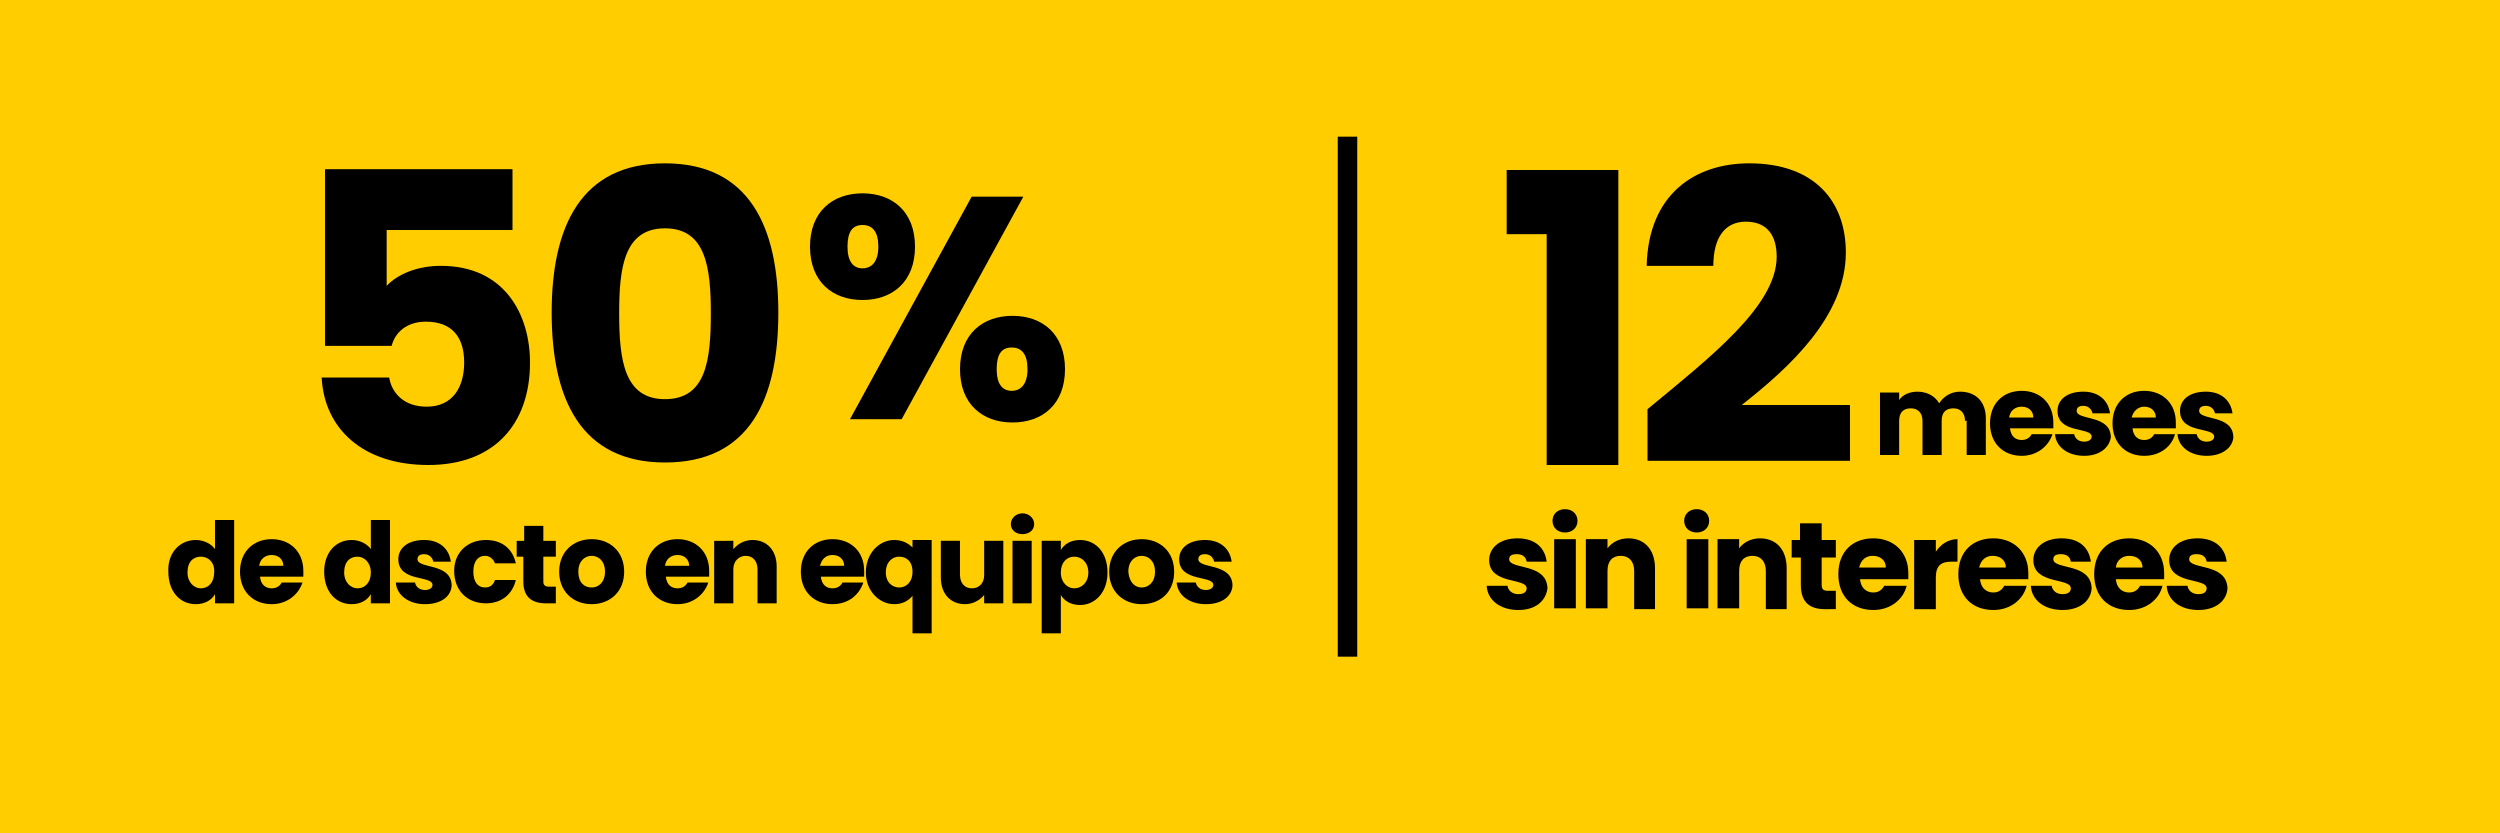<?xml version="1.0" encoding="utf-8"?>
<!-- Generator: Adobe Illustrator 23.0.1, SVG Export Plug-In . SVG Version: 6.00 Build 0)  -->
<svg version="1.1" id="Capa_1" xmlns="http://www.w3.org/2000/svg" xmlns:xlink="http://www.w3.org/1999/xlink" x="0px" y="0px"
	 viewBox="0 0 300 100" style="enable-background:new 0 0 300 100;" xml:space="preserve">
<style type="text/css">
	.st0{fill:#FFCD00;}
	.st1{fill:none;stroke:#000000;stroke-width:2.342;stroke-miterlimit:10;}
</style>
<rect x="-4.7" y="-3.2" class="st0" width="307.9" height="105.1"/>
<g>
	<g>
		<path d="M61.5,20.3v7.3H46.4v6.7c1.3-1.4,3.7-2.4,6.5-2.4c7.7,0,10.7,5.9,10.7,11.6c0,7.5-4.4,12.3-12.2,12.3
			c-7.9,0-12.5-4.4-12.8-10.5h8.1c0.3,1.8,1.7,3.5,4.5,3.5c3.1,0,4.5-2.3,4.5-5.3c0-3.2-1.6-4.9-4.6-4.9c-2.3,0-3.7,1.3-4.1,2.9h-8
			V20.3H61.5z"/>
		<path d="M79.8,19.6c10.1,0,13.6,7.6,13.6,17.9c0,10.5-3.5,18-13.6,18s-13.6-7.6-13.6-18C66.2,27.2,69.7,19.6,79.8,19.6z
			 M79.8,27.4c-4.9,0-5.5,4.7-5.5,10.2c0,5.6,0.6,10.3,5.5,10.3s5.5-4.6,5.5-10.3C85.3,32.1,84.7,27.4,79.8,27.4z"/>
	</g>
</g>
<g>
	<path d="M103.5,23.2c3.6,0,6.3,2.2,6.3,6.4c0,4.2-2.7,6.4-6.3,6.4c-3.6,0-6.3-2.2-6.3-6.4C97.2,25.4,99.9,23.2,103.5,23.2z
		 M101.7,29.6c0,1.8,0.7,2.6,1.8,2.6s1.9-0.8,1.9-2.6c0-1.8-0.7-2.6-1.9-2.6S101.7,27.8,101.7,29.6z M116.6,23.6h6.2l-14.6,26.7
		h-6.2L116.6,23.6z M121.5,37.9c3.6,0,6.3,2.2,6.3,6.4c0,4.2-2.7,6.4-6.3,6.4c-3.6,0-6.3-2.2-6.3-6.4
		C115.2,40.1,117.9,37.9,121.5,37.9z M119.6,44.3c0,1.8,0.7,2.6,1.8,2.6s1.9-0.8,1.9-2.6c0-1.8-0.7-2.6-1.9-2.6
		S119.6,42.5,119.6,44.3z"/>
</g>
<g>
	<g>
		<path d="M235.8,50.5c0-1-0.6-1.5-1.4-1.5c-0.9,0-1.4,0.5-1.4,1.5v4.1h-2.3v-4.1c0-1-0.6-1.5-1.4-1.5c-0.9,0-1.4,0.5-1.4,1.5v4.1
			h-2.3v-7.5h2.3V48c0.4-0.6,1.2-1,2.2-1c1.1,0,2.1,0.5,2.6,1.4c0.5-0.8,1.4-1.4,2.5-1.4c1.9,0,3.1,1.2,3.1,3.2v4.4h-2.3V50.5z"/>
		<path d="M242.6,54.7c-2.2,0-3.8-1.5-3.8-3.9s1.6-3.9,3.8-3.9c2.2,0,3.8,1.5,3.8,3.8c0,0.2,0,0.4,0,0.7h-5.2c0.1,1,0.7,1.4,1.4,1.4
			c0.6,0,1-0.3,1.2-0.7h2.5C245.8,53.6,244.4,54.7,242.6,54.7z M241.1,50.1h2.9c0-0.8-0.6-1.3-1.4-1.3
			C241.8,48.8,241.2,49.3,241.1,50.1z"/>
		<path d="M250.1,54.7c-2,0-3.4-1.1-3.5-2.6h2.3c0.1,0.5,0.5,0.9,1.2,0.9c0.6,0,0.9-0.3,0.9-0.6c0-1.2-4.1-0.3-4.1-3.1
			c0-1.3,1.1-2.3,3.1-2.3c1.9,0,3,1.1,3.2,2.6h-2.1c-0.1-0.5-0.5-0.9-1.1-0.9c-0.5,0-0.8,0.2-0.8,0.6c0,1.2,4.1,0.4,4.1,3.2
			C253.1,53.7,252,54.7,250.1,54.7z"/>
		<path d="M257.3,54.7c-2.2,0-3.8-1.5-3.8-3.9s1.6-3.9,3.8-3.9c2.2,0,3.8,1.5,3.8,3.8c0,0.2,0,0.4,0,0.7h-5.2c0.1,1,0.7,1.4,1.4,1.4
			c0.6,0,1-0.3,1.2-0.7h2.5C260.6,53.6,259.2,54.7,257.3,54.7z M255.8,50.1h2.9c0-0.8-0.6-1.3-1.4-1.3
			C256.6,48.8,256,49.3,255.8,50.1z"/>
		<path d="M264.8,54.7c-2,0-3.4-1.1-3.5-2.6h2.3c0.1,0.5,0.5,0.9,1.2,0.9c0.6,0,0.9-0.3,0.9-0.6c0-1.2-4.1-0.3-4.1-3.1
			c0-1.3,1.1-2.3,3.1-2.3c1.9,0,3,1.1,3.2,2.6h-2.1c-0.1-0.5-0.5-0.9-1.1-0.9c-0.5,0-0.8,0.2-0.8,0.6c0,1.2,4.1,0.4,4.1,3.2
			C267.9,53.7,266.7,54.7,264.8,54.7z"/>
	</g>
</g>
<g>
	<g>
		<path d="M185.6,28.1h-4.8v-7.7h13.4v35.4h-8.6V28.1z"/>
		<path d="M197.7,49.1c7.5-6.2,15.5-12.4,15.5-18.3c0-2.6-1.2-4.2-3.7-4.2c-2.5,0-3.9,1.9-3.9,5.3h-8c0.2-8.6,5.8-12.3,12.3-12.3
			c8,0,11.6,4.7,11.6,10.7c0,7.7-6.9,13.9-12.5,18.3H222v6.7h-24.3V49.1z"/>
	</g>
</g>
<g>
	<path d="M23.5,64.8c1,0,1.9,0.5,2.3,1.1v-3.5h2.3v10h-2.3v-1.1c-0.4,0.7-1.2,1.2-2.3,1.2c-1.9,0-3.3-1.5-3.3-3.9
		C20.1,66.3,21.6,64.8,23.5,64.8z M24.1,66.8c-0.9,0-1.6,0.6-1.6,1.9c0,1.2,0.8,1.9,1.6,1.9c0.9,0,1.6-0.7,1.6-1.9
		C25.8,67.5,25,66.8,24.1,66.8z"/>
	<path d="M32.6,72.5c-2.2,0-3.8-1.5-3.8-3.9s1.6-3.9,3.8-3.9c2.2,0,3.8,1.5,3.8,3.8c0,0.2,0,0.4,0,0.7h-5.2c0.1,1,0.7,1.4,1.4,1.4
		c0.6,0,1-0.3,1.2-0.7h2.5C35.8,71.4,34.4,72.5,32.6,72.5z M31.1,67.9H34c0-0.8-0.6-1.3-1.4-1.3C31.8,66.6,31.2,67.1,31.1,67.9z"/>
	<path d="M42.2,64.8c1,0,1.9,0.5,2.3,1.1v-3.5h2.3v10h-2.3v-1.1c-0.4,0.7-1.2,1.2-2.3,1.2c-1.9,0-3.3-1.5-3.3-3.9
		C38.9,66.3,40.3,64.8,42.2,64.8z M42.9,66.8c-0.9,0-1.6,0.6-1.6,1.9c0,1.2,0.8,1.9,1.6,1.9c0.9,0,1.6-0.7,1.6-1.9
		C44.5,67.5,43.7,66.8,42.9,66.8z"/>
	<path d="M51,72.5c-2,0-3.4-1.1-3.5-2.6h2.3c0.1,0.5,0.5,0.9,1.2,0.9c0.6,0,0.9-0.3,0.9-0.6c0-1.2-4.1-0.3-4.1-3.1
		c0-1.3,1.1-2.3,3.1-2.3c1.9,0,3,1.1,3.2,2.6h-2.1c-0.1-0.5-0.5-0.9-1.1-0.9c-0.5,0-0.8,0.2-0.8,0.6c0,1.2,4.1,0.4,4.1,3.2
		C54.1,71.6,52.9,72.5,51,72.5z"/>
	<path d="M58.3,64.8c1.9,0,3.2,1,3.6,2.8h-2.5c-0.2-0.5-0.6-0.9-1.2-0.9c-0.8,0-1.4,0.6-1.4,1.9s0.6,1.9,1.4,1.9
		c0.6,0,1-0.3,1.2-0.9h2.5c-0.4,1.7-1.7,2.8-3.6,2.8c-2.2,0-3.8-1.5-3.8-3.9C54.5,66.3,56.1,64.8,58.3,64.8z"/>
	<path d="M62.9,66.8H62v-1.9h0.9v-1.8h2.3v1.8h1.5v1.9h-1.5v3c0,0.4,0.2,0.6,0.7,0.6h0.8v2h-1.2c-1.6,0-2.7-0.7-2.7-2.6V66.8z"/>
	<path d="M71,72.5c-2.2,0-3.9-1.5-3.9-3.9s1.7-3.9,3.9-3.9c2.2,0,3.9,1.5,3.9,3.9S73.2,72.5,71,72.5z M71,70.5
		c0.8,0,1.6-0.6,1.6-1.9c0-1.3-0.8-1.9-1.6-1.9c-0.8,0-1.6,0.6-1.6,1.9C69.4,69.9,70.1,70.5,71,70.5z"/>
	<path d="M81.3,72.5c-2.2,0-3.8-1.5-3.8-3.9s1.6-3.9,3.8-3.9c2.2,0,3.8,1.5,3.8,3.8c0,0.2,0,0.4,0,0.7h-5.2c0.1,1,0.7,1.4,1.4,1.4
		c0.6,0,1-0.3,1.2-0.7h2.5C84.5,71.4,83.1,72.5,81.3,72.5z M79.8,67.9h2.9c0-0.8-0.6-1.3-1.4-1.3C80.5,66.6,79.9,67.1,79.8,67.9z"/>
	<path d="M90.9,68.3c0-1-0.6-1.6-1.4-1.6S88,67.3,88,68.3v4.1h-2.3v-7.5H88v1c0.5-0.6,1.3-1.1,2.3-1.1c1.7,0,2.9,1.2,2.9,3.2v4.4
		h-2.3V68.3z"/>
	<path d="M99.9,72.5c-2.2,0-3.8-1.5-3.8-3.9s1.6-3.9,3.8-3.9c2.2,0,3.8,1.5,3.8,3.8c0,0.2,0,0.4,0,0.7h-5.2c0.1,1,0.7,1.4,1.4,1.4
		c0.6,0,1-0.3,1.2-0.7h2.5C103.1,71.4,101.8,72.5,99.9,72.5z M98.4,67.9h2.9c0-0.8-0.6-1.3-1.4-1.3C99.1,66.6,98.6,67.1,98.4,67.9z"
		/>
	<path d="M107.3,64.8c1,0,1.7,0.4,2.2,0.9v-0.9h2.3V76h-2.3v-4.5c-0.5,0.6-1.2,1-2.2,1c-1.8,0-3.4-1.6-3.4-3.8
		C103.9,66.4,105.5,64.8,107.3,64.8z M107.9,66.8c-0.8,0-1.6,0.6-1.6,1.9c0,1.3,0.9,1.8,1.6,1.8c0.8,0,1.6-0.6,1.6-1.9
		S108.7,66.8,107.9,66.8z"/>
	<path d="M120.4,72.4h-2.3v-1c-0.5,0.6-1.3,1.1-2.3,1.1c-1.7,0-2.9-1.2-2.9-3.2v-4.4h2.3V69c0,1,0.6,1.6,1.4,1.6
		c0.9,0,1.5-0.6,1.5-1.6v-4.1h2.3V72.4z"/>
	<path d="M121.3,62.9c0-0.7,0.6-1.3,1.4-1.3c0.8,0,1.4,0.6,1.4,1.3c0,0.7-0.6,1.2-1.4,1.2C121.9,64.1,121.3,63.6,121.3,62.9z
		 M121.5,64.9h2.3v7.5h-2.3V64.9z"/>
	<path d="M129.6,64.8c1.9,0,3.3,1.5,3.3,3.9c0,2.4-1.5,3.9-3.3,3.9c-1.1,0-1.9-0.5-2.3-1.2V76H125V64.9h2.3V66
		C127.7,65.3,128.5,64.8,129.6,64.8z M128.9,66.8c-0.9,0-1.6,0.7-1.6,1.9c0,1.2,0.8,1.9,1.6,1.9c0.9,0,1.7-0.7,1.7-1.9
		C130.6,67.5,129.8,66.8,128.9,66.8z"/>
	<path d="M137,72.5c-2.2,0-3.9-1.5-3.9-3.9s1.7-3.9,3.9-3.9c2.2,0,3.9,1.5,3.9,3.9S139.3,72.5,137,72.5z M137,70.5
		c0.8,0,1.6-0.6,1.6-1.9c0-1.3-0.8-1.9-1.6-1.9c-0.8,0-1.6,0.6-1.6,1.9C135.5,69.9,136.2,70.5,137,70.5z"/>
	<path d="M144.7,72.5c-2,0-3.4-1.1-3.5-2.6h2.3c0.1,0.5,0.5,0.9,1.2,0.9c0.6,0,0.9-0.3,0.9-0.6c0-1.2-4.1-0.3-4.1-3.1
		c0-1.3,1.1-2.3,3.1-2.3c1.9,0,3,1.1,3.2,2.6h-2.1c-0.1-0.5-0.5-0.9-1.1-0.9c-0.5,0-0.8,0.2-0.8,0.6c0,1.2,4.1,0.4,4.1,3.2
		C147.8,71.6,146.6,72.5,144.7,72.5z"/>
</g>
<g>
	<path d="M182.2,73.2c-2.2,0-3.7-1.2-3.8-2.9h2.5c0.1,0.6,0.6,1,1.3,1c0.7,0,1-0.3,1-0.7c0-1.3-4.5-0.4-4.5-3.4
		c0-1.4,1.2-2.6,3.4-2.6c2.2,0,3.3,1.2,3.5,2.8h-2.4c-0.1-0.6-0.5-0.9-1.2-0.9c-0.6,0-0.9,0.2-0.9,0.6c0,1.3,4.5,0.4,4.6,3.5
		C185.5,72.1,184.3,73.2,182.2,73.2z"/>
	<path d="M186.3,62.5c0-0.8,0.6-1.4,1.5-1.4c0.9,0,1.5,0.6,1.5,1.4c0,0.8-0.6,1.4-1.5,1.4C186.9,63.9,186.3,63.3,186.3,62.5z
		 M186.5,64.7h2.6v8.3h-2.6V64.7z"/>
	<path d="M196.1,68.5c0-1.1-0.6-1.8-1.6-1.8s-1.6,0.6-1.6,1.8v4.5h-2.6v-8.3h2.6v1.1c0.5-0.7,1.4-1.2,2.5-1.2c1.9,0,3.2,1.3,3.2,3.6
		v4.9h-2.5V68.5z"/>
	<path d="M202.1,62.5c0-0.8,0.6-1.4,1.5-1.4c0.9,0,1.5,0.6,1.5,1.4c0,0.8-0.6,1.4-1.5,1.4C202.7,63.9,202.1,63.3,202.1,62.5z
		 M202.4,64.7h2.6v8.3h-2.6V64.7z"/>
	<path d="M211.9,68.5c0-1.1-0.6-1.8-1.6-1.8s-1.6,0.6-1.6,1.8v4.5h-2.6v-8.3h2.6v1.1c0.5-0.7,1.4-1.2,2.5-1.2c1.9,0,3.2,1.3,3.2,3.6
		v4.9h-2.5V68.5z"/>
	<path d="M216,66.9h-1v-2.1h1v-2h2.6v2h1.7v2.1h-1.7v3.3c0,0.5,0.2,0.7,0.8,0.7h0.9v2.2H219c-1.7,0-2.9-0.7-2.9-2.9V66.9z"/>
	<path d="M224.8,73.2c-2.5,0-4.2-1.6-4.2-4.3s1.7-4.3,4.2-4.3c2.4,0,4.2,1.6,4.2,4.2c0,0.2,0,0.5,0,0.7h-5.8
		c0.1,1.1,0.8,1.6,1.6,1.6c0.7,0,1.1-0.4,1.3-0.8h2.7C228.4,71.9,226.9,73.2,224.8,73.2z M223.1,68.1h3.2c0-0.9-0.7-1.4-1.6-1.4
		C223.9,66.7,223.3,67.2,223.1,68.1z"/>
	<path d="M232.3,73.1h-2.6v-8.3h2.6v1.4c0.6-0.9,1.5-1.5,2.6-1.5v2.7h-0.7c-1.2,0-1.9,0.4-1.9,1.9V73.1z"/>
	<path d="M239.2,73.2c-2.5,0-4.2-1.6-4.2-4.3s1.7-4.3,4.2-4.3c2.4,0,4.2,1.6,4.2,4.2c0,0.2,0,0.5,0,0.7h-5.8
		c0.1,1.1,0.8,1.6,1.6,1.6c0.7,0,1.1-0.4,1.3-0.8h2.7C242.8,71.9,241.3,73.2,239.2,73.2z M237.5,68.1h3.2c0-0.9-0.7-1.4-1.6-1.4
		C238.3,66.7,237.7,67.2,237.5,68.1z"/>
	<path d="M247.5,73.2c-2.2,0-3.7-1.2-3.8-2.9h2.5c0.1,0.6,0.6,1,1.3,1c0.7,0,1-0.3,1-0.7c0-1.3-4.5-0.4-4.5-3.4
		c0-1.4,1.2-2.6,3.4-2.6c2.2,0,3.3,1.2,3.5,2.8h-2.4c-0.1-0.6-0.5-0.9-1.2-0.9c-0.6,0-0.9,0.2-0.9,0.6c0,1.3,4.5,0.4,4.6,3.5
		C250.9,72.1,249.6,73.2,247.5,73.2z"/>
	<path d="M255.5,73.2c-2.5,0-4.2-1.6-4.2-4.3s1.7-4.3,4.2-4.3c2.4,0,4.2,1.6,4.2,4.2c0,0.2,0,0.5,0,0.7h-5.8
		c0.1,1.1,0.8,1.6,1.6,1.6c0.7,0,1.1-0.4,1.3-0.8h2.7C259.1,71.9,257.6,73.2,255.5,73.2z M253.9,68.1h3.2c0-0.9-0.7-1.4-1.6-1.4
		C254.7,66.7,254,67.2,253.9,68.1z"/>
	<path d="M263.8,73.2c-2.2,0-3.7-1.2-3.8-2.9h2.5c0.1,0.6,0.6,1,1.3,1c0.7,0,1-0.3,1-0.7c0-1.3-4.5-0.4-4.5-3.4
		c0-1.4,1.2-2.6,3.4-2.6c2.2,0,3.3,1.2,3.5,2.8h-2.4c-0.1-0.6-0.5-0.9-1.2-0.9c-0.6,0-0.9,0.2-0.9,0.6c0,1.3,4.5,0.4,4.6,3.5
		C267.2,72.1,265.9,73.2,263.8,73.2z"/>
</g>
<line class="st1" x1="161.7" y1="16.4" x2="161.7" y2="78.8"/>
</svg>

